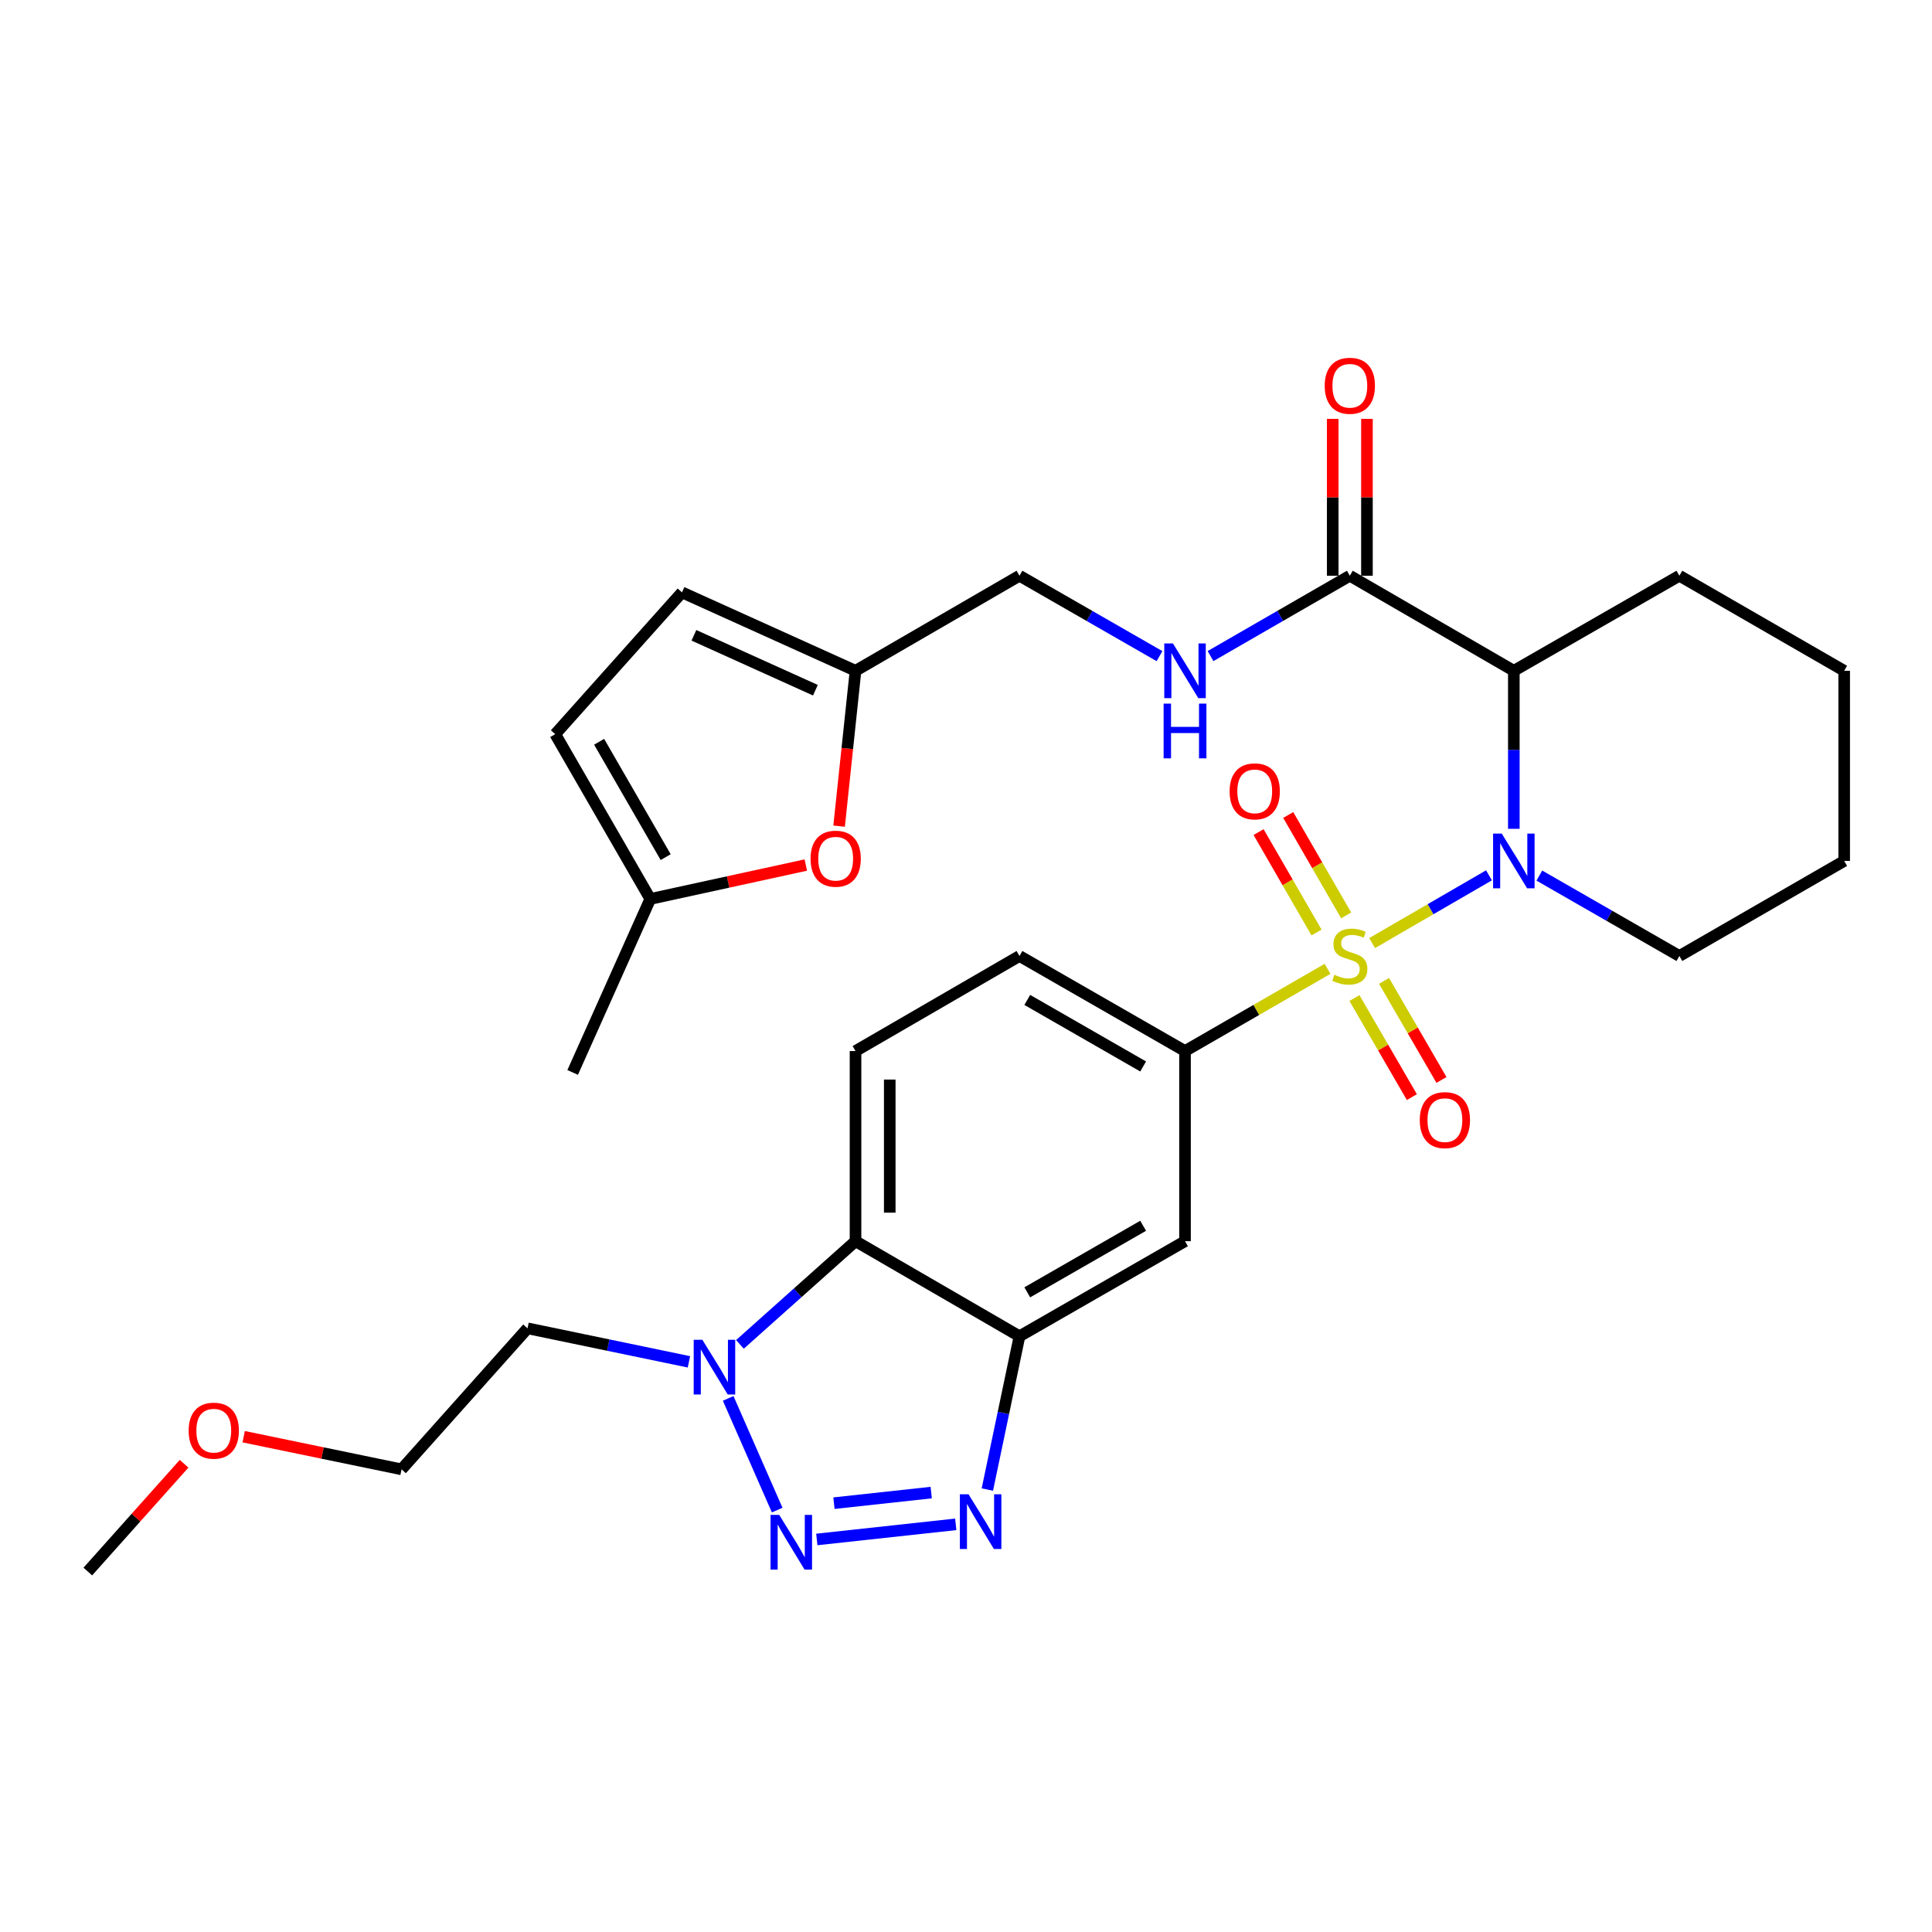 <?xml version='1.0' encoding='iso-8859-1'?>
<svg version='1.1' baseProfile='full'
              xmlns='http://www.w3.org/2000/svg'
                      xmlns:rdkit='http://www.rdkit.org/xml'
                      xmlns:xlink='http://www.w3.org/1999/xlink'
                  xml:space='preserve'
width='1000px' height='1000px' viewBox='0 0 1000 1000'>
<!-- END OF HEADER -->
<rect style='opacity:1.0;fill:#FFFFFF;stroke:none' width='1000' height='1000' x='0' y='0'> </rect>
<path class='bond-0' d='M 710.204,488.134 L 740.45,470.602' style='fill:none;fill-rule:evenodd;stroke:#CCCC00;stroke-width:6px;stroke-linecap:butt;stroke-linejoin:miter;stroke-opacity:1' />
<path class='bond-0' d='M 740.45,470.602 L 770.696,453.07' style='fill:none;fill-rule:evenodd;stroke:#0000FF;stroke-width:6px;stroke-linecap:butt;stroke-linejoin:miter;stroke-opacity:1' />
<path class='bond-6' d='M 687.129,501.476 L 650.246,522.748' style='fill:none;fill-rule:evenodd;stroke:#CCCC00;stroke-width:6px;stroke-linecap:butt;stroke-linejoin:miter;stroke-opacity:1' />
<path class='bond-6' d='M 650.246,522.748 L 613.363,544.021' style='fill:none;fill-rule:evenodd;stroke:#000000;stroke-width:6px;stroke-linecap:butt;stroke-linejoin:miter;stroke-opacity:1' />
<path class='bond-11' d='M 696.773,473.81 L 681.777,447.824' style='fill:none;fill-rule:evenodd;stroke:#CCCC00;stroke-width:6px;stroke-linecap:butt;stroke-linejoin:miter;stroke-opacity:1' />
<path class='bond-11' d='M 681.777,447.824 L 666.782,421.837' style='fill:none;fill-rule:evenodd;stroke:#FF0000;stroke-width:6px;stroke-linecap:butt;stroke-linejoin:miter;stroke-opacity:1' />
<path class='bond-11' d='M 681.431,482.663 L 666.436,456.677' style='fill:none;fill-rule:evenodd;stroke:#CCCC00;stroke-width:6px;stroke-linecap:butt;stroke-linejoin:miter;stroke-opacity:1' />
<path class='bond-11' d='M 666.436,456.677 L 651.44,430.691' style='fill:none;fill-rule:evenodd;stroke:#FF0000;stroke-width:6px;stroke-linecap:butt;stroke-linejoin:miter;stroke-opacity:1' />
<path class='bond-12' d='M 701.057,516.593 L 715.918,542.228' style='fill:none;fill-rule:evenodd;stroke:#CCCC00;stroke-width:6px;stroke-linecap:butt;stroke-linejoin:miter;stroke-opacity:1' />
<path class='bond-12' d='M 715.918,542.228 L 730.779,567.863' style='fill:none;fill-rule:evenodd;stroke:#FF0000;stroke-width:6px;stroke-linecap:butt;stroke-linejoin:miter;stroke-opacity:1' />
<path class='bond-12' d='M 716.381,507.709 L 731.242,533.345' style='fill:none;fill-rule:evenodd;stroke:#CCCC00;stroke-width:6px;stroke-linecap:butt;stroke-linejoin:miter;stroke-opacity:1' />
<path class='bond-12' d='M 731.242,533.345 L 746.103,558.98' style='fill:none;fill-rule:evenodd;stroke:#FF0000;stroke-width:6px;stroke-linecap:butt;stroke-linejoin:miter;stroke-opacity:1' />
<path class='bond-3' d='M 783.556,428.995 L 783.556,388.098' style='fill:none;fill-rule:evenodd;stroke:#0000FF;stroke-width:6px;stroke-linecap:butt;stroke-linejoin:miter;stroke-opacity:1' />
<path class='bond-3' d='M 783.556,388.098 L 783.556,347.2' style='fill:none;fill-rule:evenodd;stroke:#000000;stroke-width:6px;stroke-linecap:butt;stroke-linejoin:miter;stroke-opacity:1' />
<path class='bond-23' d='M 796.766,453.201 L 833.007,474.01' style='fill:none;fill-rule:evenodd;stroke:#0000FF;stroke-width:6px;stroke-linecap:butt;stroke-linejoin:miter;stroke-opacity:1' />
<path class='bond-23' d='M 833.007,474.01 L 869.247,494.819' style='fill:none;fill-rule:evenodd;stroke:#000000;stroke-width:6px;stroke-linecap:butt;stroke-linejoin:miter;stroke-opacity:1' />
<path class='bond-1' d='M 422.779,796.825 L 494.695,788.996' style='fill:none;fill-rule:evenodd;stroke:#0000FF;stroke-width:6px;stroke-linecap:butt;stroke-linejoin:miter;stroke-opacity:1' />
<path class='bond-1' d='M 431.65,778.041 L 481.991,772.561' style='fill:none;fill-rule:evenodd;stroke:#0000FF;stroke-width:6px;stroke-linecap:butt;stroke-linejoin:miter;stroke-opacity:1' />
<path class='bond-33' d='M 402.275,781.628 L 376.901,723.811' style='fill:none;fill-rule:evenodd;stroke:#0000FF;stroke-width:6px;stroke-linecap:butt;stroke-linejoin:miter;stroke-opacity:1' />
<path class='bond-2' d='M 511.05,770.984 L 519.366,731.317' style='fill:none;fill-rule:evenodd;stroke:#0000FF;stroke-width:6px;stroke-linecap:butt;stroke-linejoin:miter;stroke-opacity:1' />
<path class='bond-2' d='M 519.366,731.317 L 527.682,691.649' style='fill:none;fill-rule:evenodd;stroke:#000000;stroke-width:6px;stroke-linecap:butt;stroke-linejoin:miter;stroke-opacity:1' />
<path class='bond-8' d='M 783.556,347.2 L 698.671,297.997' style='fill:none;fill-rule:evenodd;stroke:#000000;stroke-width:6px;stroke-linecap:butt;stroke-linejoin:miter;stroke-opacity:1' />
<path class='bond-24' d='M 783.556,347.2 L 869.247,297.997' style='fill:none;fill-rule:evenodd;stroke:#000000;stroke-width:6px;stroke-linecap:butt;stroke-linejoin:miter;stroke-opacity:1' />
<path class='bond-4' d='M 527.682,691.649 L 613.363,642.437' style='fill:none;fill-rule:evenodd;stroke:#000000;stroke-width:6px;stroke-linecap:butt;stroke-linejoin:miter;stroke-opacity:1' />
<path class='bond-4' d='M 531.712,668.908 L 591.689,634.459' style='fill:none;fill-rule:evenodd;stroke:#000000;stroke-width:6px;stroke-linecap:butt;stroke-linejoin:miter;stroke-opacity:1' />
<path class='bond-31' d='M 527.682,691.649 L 442.816,642.437' style='fill:none;fill-rule:evenodd;stroke:#000000;stroke-width:6px;stroke-linecap:butt;stroke-linejoin:miter;stroke-opacity:1' />
<path class='bond-5' d='M 382.987,695.856 L 412.902,669.147' style='fill:none;fill-rule:evenodd;stroke:#0000FF;stroke-width:6px;stroke-linecap:butt;stroke-linejoin:miter;stroke-opacity:1' />
<path class='bond-5' d='M 412.902,669.147 L 442.816,642.437' style='fill:none;fill-rule:evenodd;stroke:#000000;stroke-width:6px;stroke-linecap:butt;stroke-linejoin:miter;stroke-opacity:1' />
<path class='bond-22' d='M 356.589,704.887 L 314.823,696.211' style='fill:none;fill-rule:evenodd;stroke:#0000FF;stroke-width:6px;stroke-linecap:butt;stroke-linejoin:miter;stroke-opacity:1' />
<path class='bond-22' d='M 314.823,696.211 L 273.057,687.536' style='fill:none;fill-rule:evenodd;stroke:#000000;stroke-width:6px;stroke-linecap:butt;stroke-linejoin:miter;stroke-opacity:1' />
<path class='bond-9' d='M 613.363,544.021 L 613.363,642.437' style='fill:none;fill-rule:evenodd;stroke:#000000;stroke-width:6px;stroke-linecap:butt;stroke-linejoin:miter;stroke-opacity:1' />
<path class='bond-19' d='M 613.363,544.021 L 527.682,494.819' style='fill:none;fill-rule:evenodd;stroke:#000000;stroke-width:6px;stroke-linecap:butt;stroke-linejoin:miter;stroke-opacity:1' />
<path class='bond-19' d='M 591.69,552.001 L 531.713,517.559' style='fill:none;fill-rule:evenodd;stroke:#000000;stroke-width:6px;stroke-linecap:butt;stroke-linejoin:miter;stroke-opacity:1' />
<path class='bond-7' d='M 442.816,642.437 L 442.816,544.021' style='fill:none;fill-rule:evenodd;stroke:#000000;stroke-width:6px;stroke-linecap:butt;stroke-linejoin:miter;stroke-opacity:1' />
<path class='bond-7' d='M 460.53,627.674 L 460.53,558.784' style='fill:none;fill-rule:evenodd;stroke:#000000;stroke-width:6px;stroke-linecap:butt;stroke-linejoin:miter;stroke-opacity:1' />
<path class='bond-15' d='M 698.671,297.997 L 662.618,318.792' style='fill:none;fill-rule:evenodd;stroke:#000000;stroke-width:6px;stroke-linecap:butt;stroke-linejoin:miter;stroke-opacity:1' />
<path class='bond-15' d='M 662.618,318.792 L 626.565,339.586' style='fill:none;fill-rule:evenodd;stroke:#0000FF;stroke-width:6px;stroke-linecap:butt;stroke-linejoin:miter;stroke-opacity:1' />
<path class='bond-20' d='M 707.528,297.997 L 707.528,257.405' style='fill:none;fill-rule:evenodd;stroke:#000000;stroke-width:6px;stroke-linecap:butt;stroke-linejoin:miter;stroke-opacity:1' />
<path class='bond-20' d='M 707.528,257.405 L 707.528,216.812' style='fill:none;fill-rule:evenodd;stroke:#FF0000;stroke-width:6px;stroke-linecap:butt;stroke-linejoin:miter;stroke-opacity:1' />
<path class='bond-20' d='M 689.815,297.997 L 689.815,257.405' style='fill:none;fill-rule:evenodd;stroke:#000000;stroke-width:6px;stroke-linecap:butt;stroke-linejoin:miter;stroke-opacity:1' />
<path class='bond-20' d='M 689.815,257.405 L 689.815,216.812' style='fill:none;fill-rule:evenodd;stroke:#FF0000;stroke-width:6px;stroke-linecap:butt;stroke-linejoin:miter;stroke-opacity:1' />
<path class='bond-10' d='M 434.315,427.613 L 438.566,387.407' style='fill:none;fill-rule:evenodd;stroke:#FF0000;stroke-width:6px;stroke-linecap:butt;stroke-linejoin:miter;stroke-opacity:1' />
<path class='bond-10' d='M 438.566,387.407 L 442.816,347.2' style='fill:none;fill-rule:evenodd;stroke:#000000;stroke-width:6px;stroke-linecap:butt;stroke-linejoin:miter;stroke-opacity:1' />
<path class='bond-16' d='M 417.088,447.745 L 376.838,456.521' style='fill:none;fill-rule:evenodd;stroke:#FF0000;stroke-width:6px;stroke-linecap:butt;stroke-linejoin:miter;stroke-opacity:1' />
<path class='bond-16' d='M 376.838,456.521 L 336.588,465.297' style='fill:none;fill-rule:evenodd;stroke:#000000;stroke-width:6px;stroke-linecap:butt;stroke-linejoin:miter;stroke-opacity:1' />
<path class='bond-13' d='M 442.816,347.2 L 527.682,297.997' style='fill:none;fill-rule:evenodd;stroke:#000000;stroke-width:6px;stroke-linecap:butt;stroke-linejoin:miter;stroke-opacity:1' />
<path class='bond-17' d='M 442.816,347.2 L 352.992,306.608' style='fill:none;fill-rule:evenodd;stroke:#000000;stroke-width:6px;stroke-linecap:butt;stroke-linejoin:miter;stroke-opacity:1' />
<path class='bond-17' d='M 422.048,357.253 L 359.171,328.838' style='fill:none;fill-rule:evenodd;stroke:#000000;stroke-width:6px;stroke-linecap:butt;stroke-linejoin:miter;stroke-opacity:1' />
<path class='bond-14' d='M 442.816,544.021 L 527.682,494.819' style='fill:none;fill-rule:evenodd;stroke:#000000;stroke-width:6px;stroke-linecap:butt;stroke-linejoin:miter;stroke-opacity:1' />
<path class='bond-21' d='M 600.153,339.614 L 563.917,318.806' style='fill:none;fill-rule:evenodd;stroke:#0000FF;stroke-width:6px;stroke-linecap:butt;stroke-linejoin:miter;stroke-opacity:1' />
<path class='bond-21' d='M 563.917,318.806 L 527.682,297.997' style='fill:none;fill-rule:evenodd;stroke:#000000;stroke-width:6px;stroke-linecap:butt;stroke-linejoin:miter;stroke-opacity:1' />
<path class='bond-26' d='M 336.588,465.297 L 296.409,555.092' style='fill:none;fill-rule:evenodd;stroke:#000000;stroke-width:6px;stroke-linecap:butt;stroke-linejoin:miter;stroke-opacity:1' />
<path class='bond-34' d='M 336.588,465.297 L 287.385,379.999' style='fill:none;fill-rule:evenodd;stroke:#000000;stroke-width:6px;stroke-linecap:butt;stroke-linejoin:miter;stroke-opacity:1' />
<path class='bond-34' d='M 344.551,443.652 L 310.109,383.943' style='fill:none;fill-rule:evenodd;stroke:#000000;stroke-width:6px;stroke-linecap:butt;stroke-linejoin:miter;stroke-opacity:1' />
<path class='bond-18' d='M 352.992,306.608 L 287.385,379.999' style='fill:none;fill-rule:evenodd;stroke:#000000;stroke-width:6px;stroke-linecap:butt;stroke-linejoin:miter;stroke-opacity:1' />
<path class='bond-27' d='M 273.057,687.536 L 207.844,760.533' style='fill:none;fill-rule:evenodd;stroke:#000000;stroke-width:6px;stroke-linecap:butt;stroke-linejoin:miter;stroke-opacity:1' />
<path class='bond-29' d='M 869.247,494.819 L 954.545,445.616' style='fill:none;fill-rule:evenodd;stroke:#000000;stroke-width:6px;stroke-linecap:butt;stroke-linejoin:miter;stroke-opacity:1' />
<path class='bond-32' d='M 869.247,297.997 L 954.545,347.2' style='fill:none;fill-rule:evenodd;stroke:#000000;stroke-width:6px;stroke-linecap:butt;stroke-linejoin:miter;stroke-opacity:1' />
<path class='bond-25' d='M 126.13,743.631 L 166.987,752.082' style='fill:none;fill-rule:evenodd;stroke:#FF0000;stroke-width:6px;stroke-linecap:butt;stroke-linejoin:miter;stroke-opacity:1' />
<path class='bond-25' d='M 166.987,752.082 L 207.844,760.533' style='fill:none;fill-rule:evenodd;stroke:#000000;stroke-width:6px;stroke-linecap:butt;stroke-linejoin:miter;stroke-opacity:1' />
<path class='bond-28' d='M 95.281,757.636 L 70.368,785.531' style='fill:none;fill-rule:evenodd;stroke:#FF0000;stroke-width:6px;stroke-linecap:butt;stroke-linejoin:miter;stroke-opacity:1' />
<path class='bond-28' d='M 70.368,785.531 L 45.455,813.426' style='fill:none;fill-rule:evenodd;stroke:#000000;stroke-width:6px;stroke-linecap:butt;stroke-linejoin:miter;stroke-opacity:1' />
<path class='bond-30' d='M 954.545,445.616 L 954.545,347.2' style='fill:none;fill-rule:evenodd;stroke:#000000;stroke-width:6px;stroke-linecap:butt;stroke-linejoin:miter;stroke-opacity:1' />
<path  class='atom-0' d='M 690.671 504.539
Q 690.991 504.659, 692.311 505.219
Q 693.631 505.779, 695.071 506.139
Q 696.551 506.459, 697.991 506.459
Q 700.671 506.459, 702.231 505.179
Q 703.791 503.859, 703.791 501.579
Q 703.791 500.019, 702.991 499.059
Q 702.231 498.099, 701.031 497.579
Q 699.831 497.059, 697.831 496.459
Q 695.311 495.699, 693.791 494.979
Q 692.311 494.259, 691.231 492.739
Q 690.191 491.219, 690.191 488.659
Q 690.191 485.099, 692.591 482.899
Q 695.031 480.699, 699.831 480.699
Q 703.111 480.699, 706.831 482.259
L 705.911 485.339
Q 702.511 483.939, 699.951 483.939
Q 697.191 483.939, 695.671 485.099
Q 694.151 486.219, 694.191 488.179
Q 694.191 489.699, 694.951 490.619
Q 695.751 491.539, 696.871 492.059
Q 698.031 492.579, 699.951 493.179
Q 702.511 493.979, 704.031 494.779
Q 705.551 495.579, 706.631 497.219
Q 707.751 498.819, 707.751 501.579
Q 707.751 505.499, 705.111 507.619
Q 702.511 509.699, 698.151 509.699
Q 695.631 509.699, 693.711 509.139
Q 691.831 508.619, 689.591 507.699
L 690.671 504.539
' fill='#CCCC00'/>
<path  class='atom-1' d='M 777.296 431.456
L 786.576 446.456
Q 787.496 447.936, 788.976 450.616
Q 790.456 453.296, 790.536 453.456
L 790.536 431.456
L 794.296 431.456
L 794.296 459.776
L 790.416 459.776
L 780.456 443.376
Q 779.296 441.456, 778.056 439.256
Q 776.856 437.056, 776.496 436.376
L 776.496 459.776
L 772.816 459.776
L 772.816 431.456
L 777.296 431.456
' fill='#0000FF'/>
<path  class='atom-2' d='M 403.315 784.102
L 412.595 799.102
Q 413.515 800.582, 414.995 803.262
Q 416.475 805.942, 416.555 806.102
L 416.555 784.102
L 420.315 784.102
L 420.315 812.422
L 416.435 812.422
L 406.475 796.022
Q 405.315 794.102, 404.075 791.902
Q 402.875 789.702, 402.515 789.022
L 402.515 812.422
L 398.835 812.422
L 398.835 784.102
L 403.315 784.102
' fill='#0000FF'/>
<path  class='atom-3' d='M 501.307 773.435
L 510.587 788.435
Q 511.507 789.915, 512.987 792.595
Q 514.467 795.275, 514.547 795.435
L 514.547 773.435
L 518.307 773.435
L 518.307 801.755
L 514.427 801.755
L 504.467 785.355
Q 503.307 783.435, 502.067 781.235
Q 500.867 779.035, 500.507 778.355
L 500.507 801.755
L 496.827 801.755
L 496.827 773.435
L 501.307 773.435
' fill='#0000FF'/>
<path  class='atom-6' d='M 363.54 693.471
L 372.82 708.471
Q 373.74 709.951, 375.22 712.631
Q 376.7 715.311, 376.78 715.471
L 376.78 693.471
L 380.54 693.471
L 380.54 721.791
L 376.66 721.791
L 366.7 705.391
Q 365.54 703.471, 364.3 701.271
Q 363.1 699.071, 362.74 698.391
L 362.74 721.791
L 359.06 721.791
L 359.06 693.471
L 363.54 693.471
' fill='#0000FF'/>
<path  class='atom-11' d='M 419.543 444.456
Q 419.543 437.656, 422.903 433.856
Q 426.263 430.056, 432.543 430.056
Q 438.823 430.056, 442.183 433.856
Q 445.543 437.656, 445.543 444.456
Q 445.543 451.336, 442.143 455.256
Q 438.743 459.136, 432.543 459.136
Q 426.303 459.136, 422.903 455.256
Q 419.543 451.376, 419.543 444.456
M 432.543 455.936
Q 436.863 455.936, 439.183 453.056
Q 441.543 450.136, 441.543 444.456
Q 441.543 438.896, 439.183 436.096
Q 436.863 433.256, 432.543 433.256
Q 428.223 433.256, 425.863 436.056
Q 423.543 438.856, 423.543 444.456
Q 423.543 450.176, 425.863 453.056
Q 428.223 455.936, 432.543 455.936
' fill='#FF0000'/>
<path  class='atom-12' d='M 636.449 409.601
Q 636.449 402.801, 639.809 399.001
Q 643.169 395.201, 649.449 395.201
Q 655.729 395.201, 659.089 399.001
Q 662.449 402.801, 662.449 409.601
Q 662.449 416.481, 659.049 420.401
Q 655.649 424.281, 649.449 424.281
Q 643.209 424.281, 639.809 420.401
Q 636.449 416.521, 636.449 409.601
M 649.449 421.081
Q 653.769 421.081, 656.089 418.201
Q 658.449 415.281, 658.449 409.601
Q 658.449 404.041, 656.089 401.241
Q 653.769 398.401, 649.449 398.401
Q 645.129 398.401, 642.769 401.201
Q 640.449 404.001, 640.449 409.601
Q 640.449 415.321, 642.769 418.201
Q 645.129 421.081, 649.449 421.081
' fill='#FF0000'/>
<path  class='atom-13' d='M 734.874 579.773
Q 734.874 572.973, 738.234 569.173
Q 741.594 565.373, 747.874 565.373
Q 754.154 565.373, 757.514 569.173
Q 760.874 572.973, 760.874 579.773
Q 760.874 586.653, 757.474 590.573
Q 754.074 594.453, 747.874 594.453
Q 741.634 594.453, 738.234 590.573
Q 734.874 586.693, 734.874 579.773
M 747.874 591.253
Q 752.194 591.253, 754.514 588.373
Q 756.874 585.453, 756.874 579.773
Q 756.874 574.213, 754.514 571.413
Q 752.194 568.573, 747.874 568.573
Q 743.554 568.573, 741.194 571.373
Q 738.874 574.173, 738.874 579.773
Q 738.874 585.493, 741.194 588.373
Q 743.554 591.253, 747.874 591.253
' fill='#FF0000'/>
<path  class='atom-16' d='M 607.103 333.04
L 616.383 348.04
Q 617.303 349.52, 618.783 352.2
Q 620.263 354.88, 620.343 355.04
L 620.343 333.04
L 624.103 333.04
L 624.103 361.36
L 620.223 361.36
L 610.263 344.96
Q 609.103 343.04, 607.863 340.84
Q 606.663 338.64, 606.303 337.96
L 606.303 361.36
L 602.623 361.36
L 602.623 333.04
L 607.103 333.04
' fill='#0000FF'/>
<path  class='atom-16' d='M 602.283 364.192
L 606.123 364.192
L 606.123 376.232
L 620.603 376.232
L 620.603 364.192
L 624.443 364.192
L 624.443 392.512
L 620.603 392.512
L 620.603 379.432
L 606.123 379.432
L 606.123 392.512
L 602.283 392.512
L 602.283 364.192
' fill='#0000FF'/>
<path  class='atom-21' d='M 685.671 199.672
Q 685.671 192.872, 689.031 189.072
Q 692.391 185.272, 698.671 185.272
Q 704.951 185.272, 708.311 189.072
Q 711.671 192.872, 711.671 199.672
Q 711.671 206.552, 708.271 210.472
Q 704.871 214.352, 698.671 214.352
Q 692.431 214.352, 689.031 210.472
Q 685.671 206.592, 685.671 199.672
M 698.671 211.152
Q 702.991 211.152, 705.311 208.272
Q 707.671 205.352, 707.671 199.672
Q 707.671 194.112, 705.311 191.312
Q 702.991 188.472, 698.671 188.472
Q 694.351 188.472, 691.991 191.272
Q 689.671 194.072, 689.671 199.672
Q 689.671 205.392, 691.991 208.272
Q 694.351 211.152, 698.671 211.152
' fill='#FF0000'/>
<path  class='atom-26' d='M 97.648 740.509
Q 97.648 733.709, 101.008 729.909
Q 104.368 726.109, 110.648 726.109
Q 116.928 726.109, 120.288 729.909
Q 123.648 733.709, 123.648 740.509
Q 123.648 747.389, 120.248 751.309
Q 116.848 755.189, 110.648 755.189
Q 104.408 755.189, 101.008 751.309
Q 97.648 747.429, 97.648 740.509
M 110.648 751.989
Q 114.968 751.989, 117.288 749.109
Q 119.648 746.189, 119.648 740.509
Q 119.648 734.949, 117.288 732.149
Q 114.968 729.309, 110.648 729.309
Q 106.328 729.309, 103.968 732.109
Q 101.648 734.909, 101.648 740.509
Q 101.648 746.229, 103.968 749.109
Q 106.328 751.989, 110.648 751.989
' fill='#FF0000'/>
</svg>
